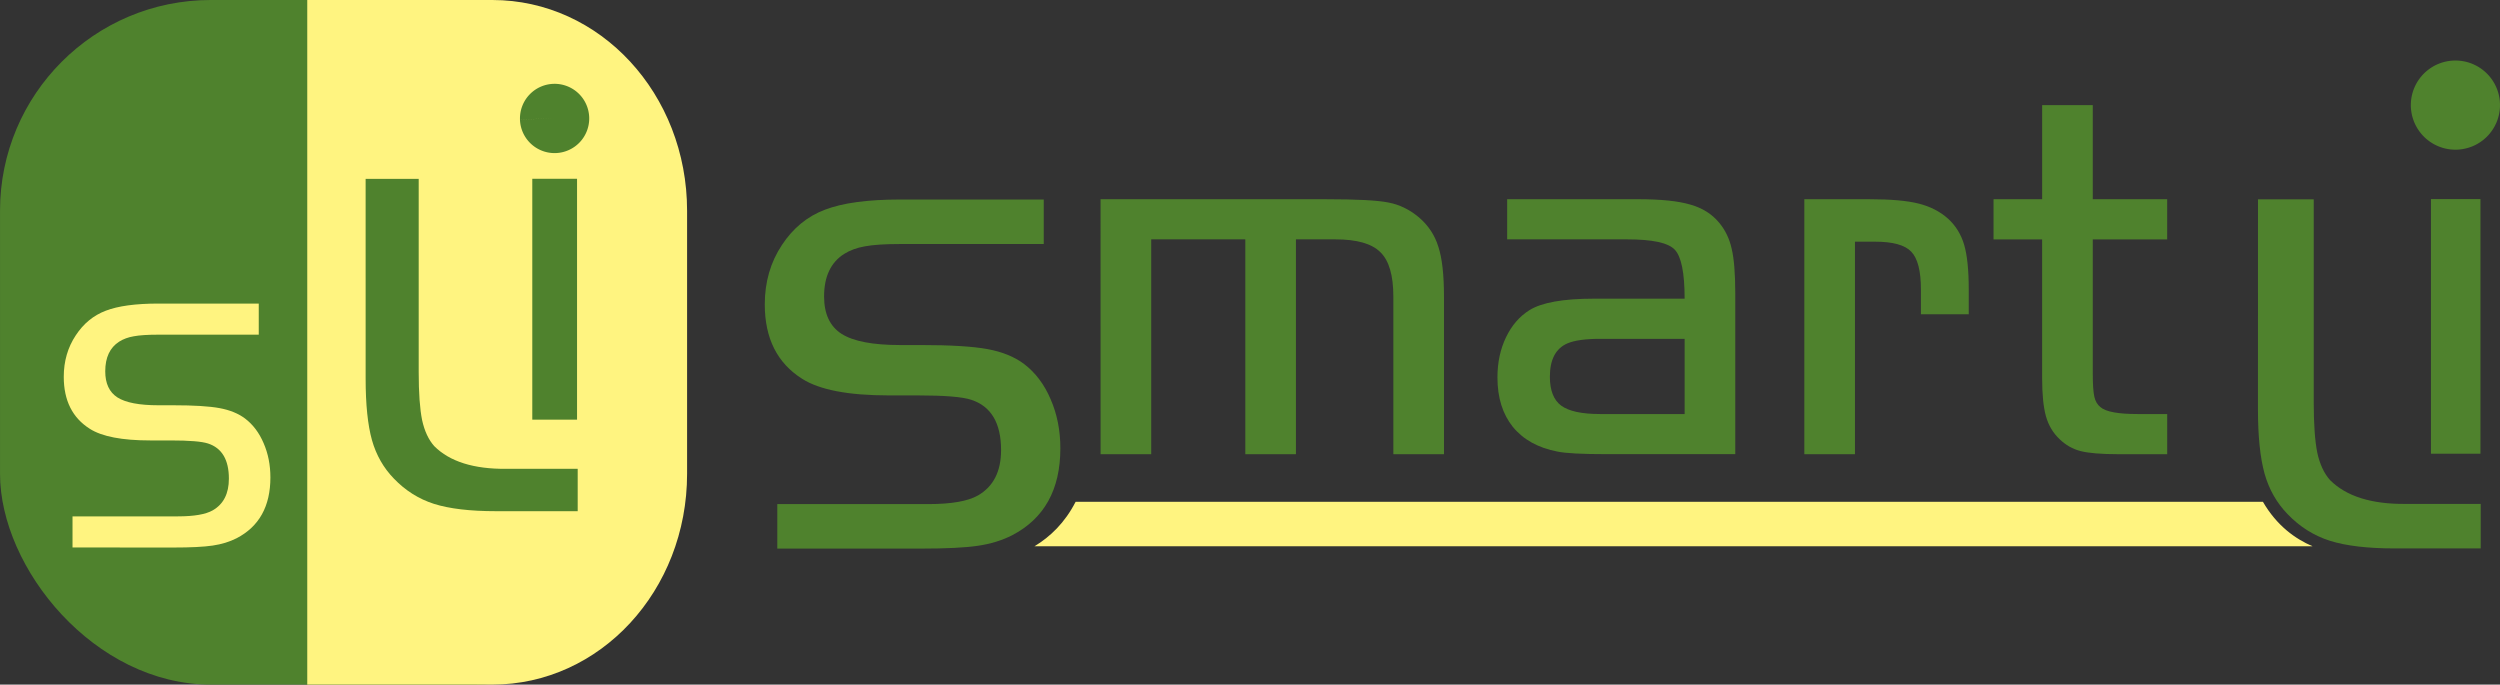 <?xml version="1.0" encoding="UTF-8" standalone="no"?>
<!-- Created with Inkscape (http://www.inkscape.org/) -->

<svg
   width="128.135mm"
   height="35.088mm"
   viewBox="0 0 128.135 35.088"
   version="1.1"
   id="svg888"
   inkscape:version="1.2.2 (732a01da63, 2022-12-09)"
   sodipodi:docname="smartli_logo.svg"
   xmlns:inkscape="http://www.inkscape.org/namespaces/inkscape"
   xmlns:sodipodi="http://sodipodi.sourceforge.net/DTD/sodipodi-0.dtd"
   xmlns="http://www.w3.org/2000/svg"
   xmlns:svg="http://www.w3.org/2000/svg">
  <rect x="0" y="0" width="128.135" height="35.088" fill="#333333" stroke="none"/>
  <sodipodi:namedview
     id="namedview890"
     pagecolor="#505050"
     bordercolor="#ffffff"
     borderopacity="1"
     inkscape:pageshadow="0"
     inkscape:pageopacity="0"
     inkscape:pagecheckerboard="1"
     inkscape:document-units="mm"
     showgrid="false"
     fit-margin-top="0"
     fit-margin-left="0"
     fit-margin-right="0"
     fit-margin-bottom="0"
     inkscape:zoom="0.60221661"
     inkscape:cx="-2.4907981"
     inkscape:cy="-21.586917"
     inkscape:window-width="1920"
     inkscape:window-height="1009"
     inkscape:window-x="-8"
     inkscape:window-y="-8"
     inkscape:window-maximized="1"
     inkscape:current-layer="layer1"
     inkscape:showpageshadow="0"
     inkscape:deskcolor="#505050" />
  <defs
     id="defs885" />
  <g
     inkscape:label="Camada 1"
     inkscape:groupmode="layer"
     id="layer1"
     transform="translate(-104.203,-154.241)">
    <g
       id="g4177"
       inkscape:export-xdpi="300"
       inkscape:export-ydpi="300"
       transform="translate(60.17,36.331)">
      <path
         d="m 100.441,128.121 h 11.547 q 2.385,0 3.211,0.17 0.839,0.157 1.56,0.76 0.721,0.616 0.996,1.507 0.288,0.878 0.288,2.556 v 8.074 h -2.595 v -8.074 q 0,-1.638 -0.668,-2.281 -0.655,-0.655 -2.307,-0.655 h -2.018 v 11.01 h -2.595 v -11.01 h -4.823 v 11.01 h -2.595 z"
         style="font-size:26.843px;line-height:1.25;font-family:HandelGotDLig;-inkscape-font-specification:HandelGotDLig;letter-spacing:0px;word-spacing:0px;fill:#4f822d;stroke-width:0.28"
         id="path263" />
      <path
         d="m 130.377,133.219 q 0,-1.992 -0.511,-2.517 -0.498,-0.524 -2.438,-0.524 h -6.147 v -2.058 h 6.711 q 1.743,0 2.674,0.275 0.931,0.262 1.481,0.931 0.472,0.564 0.642,1.337 0.183,0.773 0.183,2.267 v 8.257 h -6.606 q -1.861,0 -2.503,-0.131 -1.494,-0.288 -2.294,-1.271 -0.786,-0.983 -0.786,-2.53 0,-1.14 0.433,-2.045 0.433,-0.917 1.206,-1.402 0.944,-0.59 3.303,-0.59 z m 0,2.058 h -4.338 q -1.127,0 -1.678,0.236 -0.891,0.393 -0.891,1.704 0,1.049 0.577,1.481 0.59,0.433 1.992,0.433 h 4.338 z"
         style="font-size:26.843px;line-height:1.25;font-family:HandelGotDLig;-inkscape-font-specification:HandelGotDLig;letter-spacing:0px;word-spacing:0px;fill:#4f822d;stroke-width:0.28"
         id="path265" />
      <path
         d="m 136.512,128.121 h 3.355 q 1.612,0 2.503,0.223 0.891,0.223 1.507,0.773 0.59,0.537 0.826,1.337 0.236,0.8 0.236,2.294 v 1.271 h -2.451 v -1.271 q 0,-1.429 -0.498,-1.94 -0.485,-0.511 -1.848,-0.511 h -1.035 v 10.892 h -2.595 z"
         style="font-size:26.843px;line-height:1.25;font-family:HandelGotDLig;-inkscape-font-specification:HandelGotDLig;letter-spacing:0px;word-spacing:0px;fill:#4f822d;stroke-width:0.28"
         id="path267" />
      <path
         d="m 148.701,128.121 v -4.823 h 2.595 v 4.823 h 3.814 v 2.058 h -3.814 v 6.868 q 0,0.839 0.079,1.193 0.079,0.354 0.315,0.537 0.406,0.354 1.887,0.354 h 1.534 v 2.058 h -2.517 q -1.284,0 -1.914,-0.157 -0.616,-0.157 -1.088,-0.616 -0.498,-0.472 -0.695,-1.167 -0.197,-0.695 -0.197,-1.979 v -7.091 h -2.49 v -2.058 z"
         style="font-size:26.843px;line-height:1.25;font-family:HandelGotDLig;-inkscape-font-specification:HandelGotDLig;letter-spacing:0px;word-spacing:0px;fill:#4f822d;stroke-width:0.28"
         id="path269" />
      <rect
         inkscape:export-ydpi="300"
         inkscape:export-xdpi="300"
         ry="10.803"
         y="117.91"
         x="44.034"
         height="35.088"
         width="35.074"
         id="rect1063-7-3-9"
         style="opacity:1;fill:#4f822d;fill-opacity:1;stroke:none;stroke-width:1.954;stroke-linecap:round;stroke-linejoin:miter;stroke-miterlimit:4;stroke-dasharray:none;stroke-dashoffset:0;stroke-opacity:1" />
      <path
         inkscape:connector-curvature="0"
         id="rect1063-7-3-5-2"
         d="m 59.781,117.911 v 35.088 h 9.484 c 5.531,0 9.984,-4.818 9.984,-10.803 v -13.483 c 0,-5.985 -4.453,-10.803 -9.984,-10.803 z"
         style="opacity:1;fill:#fff480;fill-opacity:1;stroke:none;stroke-width:1.879;stroke-linecap:round;stroke-linejoin:miter;stroke-miterlimit:4;stroke-dasharray:none;stroke-dashoffset:0;stroke-opacity:1" />
      <path
         d="m 47.75,145.97 v -1.594 h 5.404 q 1.246,0 1.786,-0.311 0.824,-0.476 0.824,-1.621 0,-1.456 -1.072,-1.804 -0.476,-0.156 -1.914,-0.156 h -1.044 q -2.162,0 -3.096,-0.595 -1.337,-0.843 -1.337,-2.665 0,-1.2 0.614,-2.125 0.595,-0.907 1.539,-1.264 0.953,-0.366 2.693,-0.366 h 5.148 v 1.594 h -5.148 q -0.815,0 -1.255,0.082 -0.431,0.073 -0.751,0.275 -0.714,0.458 -0.714,1.521 0,0.934 0.623,1.337 0.632,0.403 2.098,0.403 h 0.751 q 1.603,0 2.391,0.147 0.788,0.147 1.301,0.531 0.614,0.467 0.953,1.264 0.348,0.797 0.348,1.759 0,2.217 -1.731,3.114 -0.54,0.275 -1.227,0.376 -0.678,0.101 -2.033,0.101 z"
         style="font-size:18.759px;line-height:1.25;font-family:HandelGotDLig;-inkscape-font-specification:HandelGotDLig;letter-spacing:0px;word-spacing:0px;fill:#fff480;stroke-width:0.195"
         id="path260" />
      <path
         d="m 62.773,127.077 h 2.72 v 9.908 q 0,1.597 0.175,2.458 0.187,0.849 0.624,1.335 1.185,1.185 3.694,1.161 h 3.656 v 2.171 h -4.193 q -1.984,0 -3.17,-0.374 -1.173,-0.374 -2.059,-1.298 -0.799,-0.824 -1.123,-1.972 -0.324,-1.161 -0.324,-3.157 z"
         style="font-size:25.556px;line-height:1.25;font-family:HandelGotDLig;-inkscape-font-specification:HandelGotDLig;letter-spacing:0px;word-spacing:0px;fill:#4f822d;stroke-width:0.266"
         id="path257" />
      <path
         id="path3057"
         transform="scale(0.282)"
         d="m 351.641,509.322 c -1.949,3.81 -4.625,6.368 -7.48,8.084 h 232.299 c -3.127,-1.33 -6.507,-3.738 -9.023,-8.084 z"
         style="color:#000000;font-style:normal;font-variant:normal;font-weight:normal;font-stretch:normal;font-size:medium;line-height:normal;font-family:sans-serif;text-indent:0;text-align:start;text-decoration:none;text-decoration-line:none;text-decoration-style:solid;text-decoration-color:#000000;letter-spacing:normal;word-spacing:normal;text-transform:none;writing-mode:lr-tb;direction:ltr;baseline-shift:baseline;text-anchor:start;white-space:normal;clip-rule:nonzero;display:inline;overflow:visible;visibility:visible;opacity:1;isolation:auto;mix-blend-mode:normal;color-interpolation:sRGB;color-interpolation-filters:linearRGB;solid-color:#000000;solid-opacity:1;fill:#fff480;fill-opacity:1;fill-rule:nonzero;stroke:none;stroke-width:2.281;stroke-linecap:butt;stroke-linejoin:miter;stroke-miterlimit:4;stroke-dasharray:none;stroke-dashoffset:0;stroke-opacity:1;color-rendering:auto;image-rendering:auto;shape-rendering:auto;text-rendering:auto;enable-background:accumulate" />
      <path
         d="m 83.873,146.028 v -2.281 h 7.733 q 1.783,0 2.556,-0.446 1.18,-0.682 1.18,-2.32 0,-2.084 -1.534,-2.582 -0.682,-0.223 -2.739,-0.223 h -1.494 q -3.093,0 -4.43,-0.852 -1.914,-1.206 -1.914,-3.814 0,-1.717 0.878,-3.041 0.852,-1.298 2.202,-1.809 1.363,-0.524 3.853,-0.524 h 7.366 v 2.281 h -7.366 q -1.167,0 -1.796,0.118 -0.616,0.105 -1.075,0.393 -1.022,0.655 -1.022,2.176 0,1.337 0.891,1.914 0.904,0.577 3.001,0.577 h 1.075 q 2.294,0 3.421,0.21 1.127,0.21 1.861,0.76 0.878,0.668 1.363,1.809 0.498,1.14 0.498,2.517 0,3.172 -2.477,4.456 -0.773,0.393 -1.756,0.537 -0.97,0.144 -2.91,0.144 z"
         style="font-size:26.843px;line-height:1.25;font-family:HandelGotDLig;-inkscape-font-specification:HandelGotDLig;letter-spacing:0px;word-spacing:0px;fill:#4f822d;stroke-width:0.28"
         id="path254" />
      <path
         d="m 159.764,128.128 h 2.857 v 10.407 q 0,1.678 0.183,2.582 0.197,0.891 0.655,1.402 1.245,1.245 3.88,1.219 h 3.84 v 2.281 h -4.404 q -2.084,0 -3.329,-0.393 -1.232,-0.393 -2.163,-1.363 -0.839,-0.865 -1.18,-2.071 -0.341,-1.219 -0.341,-3.316 z"
         style="font-size:26.843px;line-height:1.25;font-family:HandelGotDLig;-inkscape-font-specification:HandelGotDLig;letter-spacing:0px;word-spacing:0px;fill:#4f822d;stroke-width:0.28"
         id="path251" />
      <path
         inkscape:connector-curvature="0"
         id="path3067"
         d="M 169.898,141.164 V 128.114"
         style="fill:none;stroke:#4f822d;stroke-width:2.536;stroke-linecap:butt;stroke-linejoin:miter;stroke-miterlimit:4;stroke-dasharray:none;stroke-opacity:1" />
      <path
         inkscape:connector-curvature="0"
         id="path2197-5-0"
         style="fill:#4f822d;fill-opacity:1;fill-rule:evenodd;stroke-width:0.781"
         d="m 169.883,121.012 a 2.285,2.285 0 0 1 2.285,2.285 2.285,2.285 0 1 1 -2.285,-2.285 z" />
      <path
         inkscape:connector-curvature="0"
         id="path3127"
         d="M 72.462,139.419 V 127.073"
         style="fill:none;stroke:#4f822d;stroke-width:2.294;stroke-linecap:butt;stroke-linejoin:miter;stroke-miterlimit:4;stroke-dasharray:none;stroke-opacity:1" />
      <path
         sodipodi:end="3.1140276"
         sodipodi:start="3.1147781"
         sodipodi:ry="1.7750629"
         sodipodi:rx="1.7750629"
         sodipodi:cy="123.98151"
         sodipodi:cx="72.458252"
         sodipodi:type="arc"
         id="path902-2"
         style="opacity:1;fill:#4f822d;fill-opacity:1;stroke:none;stroke-width:3.479;stroke-linecap:round;stroke-linejoin:round;stroke-miterlimit:4;stroke-dasharray:none;stroke-dashoffset:0;stroke-opacity:1"
         sodipodi:arc-type="slice"
         d="m 70.684,124.029 a 1.775,1.775 0 0 1 1.726,-1.822 1.775,1.775 0 0 1 1.822,1.726 1.775,1.775 0 0 1 -1.726,1.823 1.775,1.775 0 0 1 -1.823,-1.725 l 1.774,-0.049 z" />
    </g>
  </g>
</svg>
